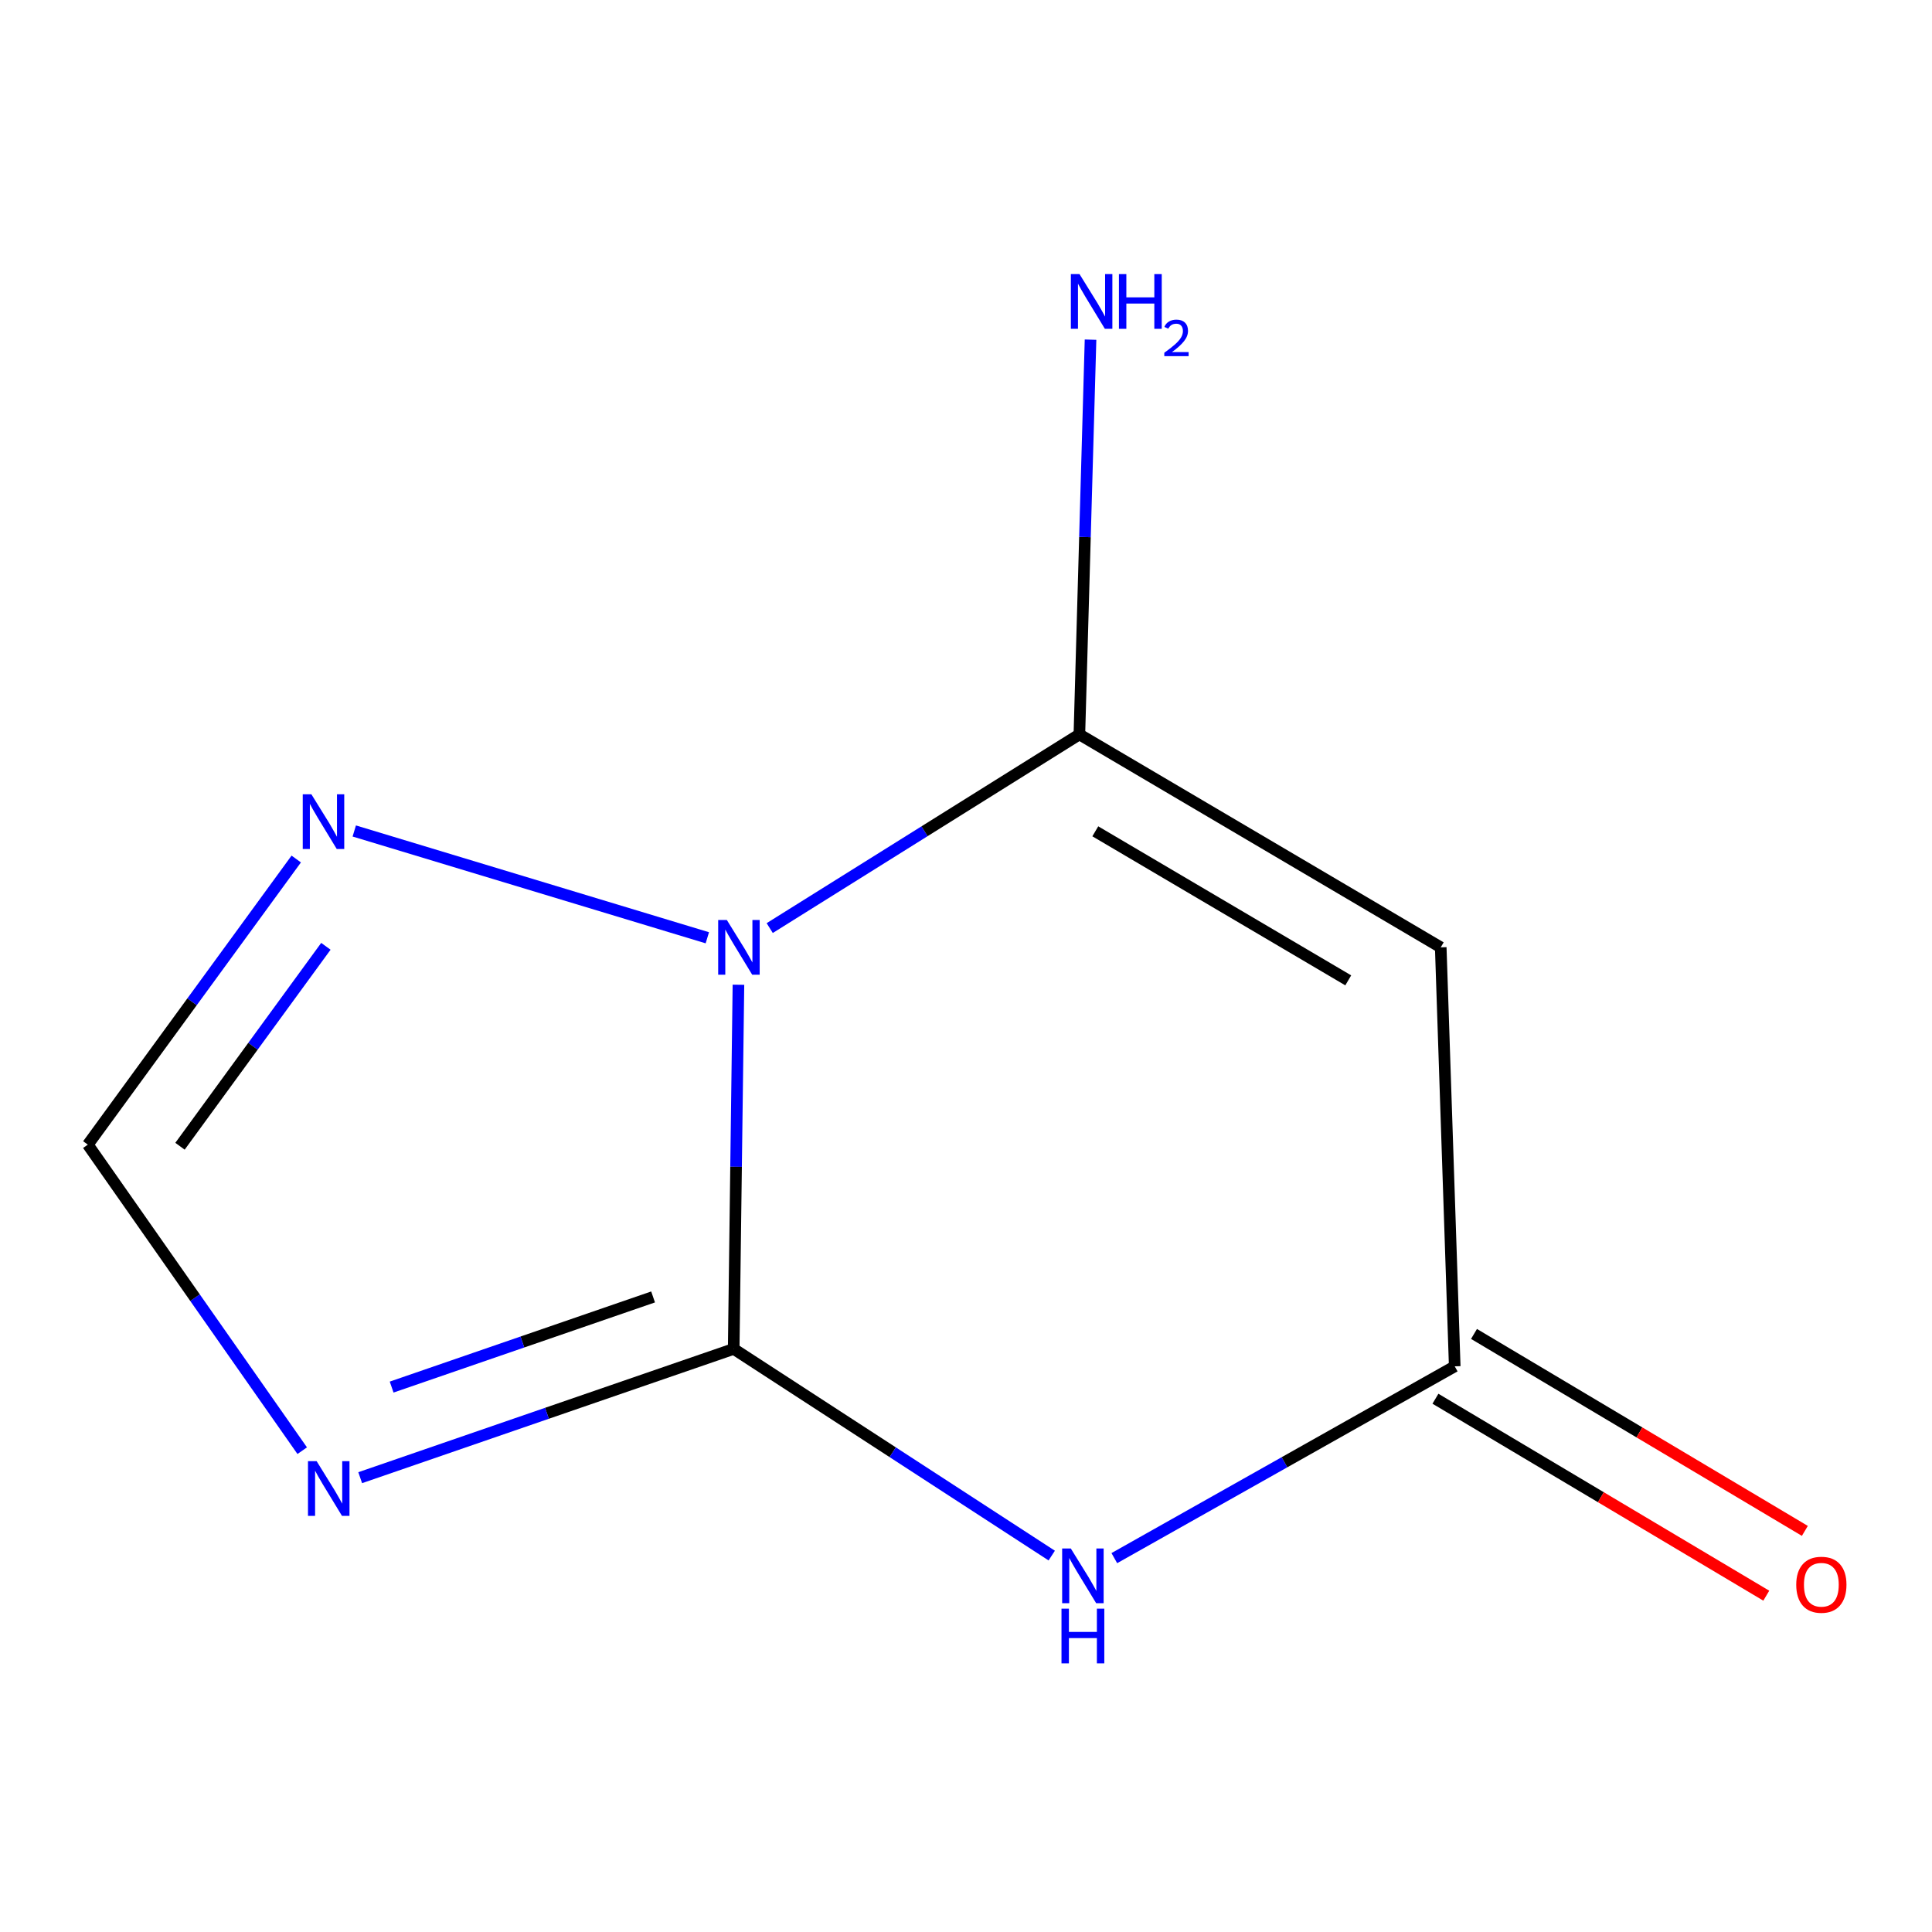 <?xml version='1.0' encoding='iso-8859-1'?>
<svg version='1.1' baseProfile='full'
              xmlns='http://www.w3.org/2000/svg'
                      xmlns:rdkit='http://www.rdkit.org/xml'
                      xmlns:xlink='http://www.w3.org/1999/xlink'
                  xml:space='preserve'
width='1000px' height='1000px' viewBox='0 0 1000 1000'>
<!-- END OF HEADER -->
<rect style='opacity:1.0;fill:#FFFFFF;stroke:none' width='1000' height='1000' x='0' y='0'> </rect>
<path class='bond-0' d='M 382.217,509.698 L 380.988,603.945' style='fill:none;fill-rule:evenodd;stroke:#0000FF;stroke-width:6px;stroke-linecap:butt;stroke-linejoin:miter;stroke-opacity:1' />
<path class='bond-0' d='M 380.988,603.945 L 379.759,698.192' style='fill:none;fill-rule:evenodd;stroke:#000000;stroke-width:6px;stroke-linecap:butt;stroke-linejoin:miter;stroke-opacity:1' />
<path class='bond-1' d='M 398.405,480.374 L 478.545,430.251' style='fill:none;fill-rule:evenodd;stroke:#0000FF;stroke-width:6px;stroke-linecap:butt;stroke-linejoin:miter;stroke-opacity:1' />
<path class='bond-1' d='M 478.545,430.251 L 558.685,380.128' style='fill:none;fill-rule:evenodd;stroke:#000000;stroke-width:6px;stroke-linecap:butt;stroke-linejoin:miter;stroke-opacity:1' />
<path class='bond-6' d='M 366.113,485.394 L 183.371,430.112' style='fill:none;fill-rule:evenodd;stroke:#0000FF;stroke-width:6px;stroke-linecap:butt;stroke-linejoin:miter;stroke-opacity:1' />
<path class='bond-2' d='M 379.759,698.192 L 462.068,751.679' style='fill:none;fill-rule:evenodd;stroke:#000000;stroke-width:6px;stroke-linecap:butt;stroke-linejoin:miter;stroke-opacity:1' />
<path class='bond-2' d='M 462.068,751.679 L 544.377,805.166' style='fill:none;fill-rule:evenodd;stroke:#0000FF;stroke-width:6px;stroke-linecap:butt;stroke-linejoin:miter;stroke-opacity:1' />
<path class='bond-3' d='M 379.759,698.192 L 283.097,731.519' style='fill:none;fill-rule:evenodd;stroke:#000000;stroke-width:6px;stroke-linecap:butt;stroke-linejoin:miter;stroke-opacity:1' />
<path class='bond-3' d='M 283.097,731.519 L 186.435,764.847' style='fill:none;fill-rule:evenodd;stroke:#0000FF;stroke-width:6px;stroke-linecap:butt;stroke-linejoin:miter;stroke-opacity:1' />
<path class='bond-3' d='M 338.039,671.293 L 270.375,694.622' style='fill:none;fill-rule:evenodd;stroke:#000000;stroke-width:6px;stroke-linecap:butt;stroke-linejoin:miter;stroke-opacity:1' />
<path class='bond-3' d='M 270.375,694.622 L 202.712,717.951' style='fill:none;fill-rule:evenodd;stroke:#0000FF;stroke-width:6px;stroke-linecap:butt;stroke-linejoin:miter;stroke-opacity:1' />
<path class='bond-4' d='M 558.685,380.128 L 745.72,490.342' style='fill:none;fill-rule:evenodd;stroke:#000000;stroke-width:6px;stroke-linecap:butt;stroke-linejoin:miter;stroke-opacity:1' />
<path class='bond-4' d='M 566.926,430.285 L 697.851,507.435' style='fill:none;fill-rule:evenodd;stroke:#000000;stroke-width:6px;stroke-linecap:butt;stroke-linejoin:miter;stroke-opacity:1' />
<path class='bond-9' d='M 558.685,380.128 L 561.571,277.965' style='fill:none;fill-rule:evenodd;stroke:#000000;stroke-width:6px;stroke-linecap:butt;stroke-linejoin:miter;stroke-opacity:1' />
<path class='bond-9' d='M 561.571,277.965 L 564.458,175.802' style='fill:none;fill-rule:evenodd;stroke:#0000FF;stroke-width:6px;stroke-linecap:butt;stroke-linejoin:miter;stroke-opacity:1' />
<path class='bond-11' d='M 576.769,806.485 L 664.865,756.848' style='fill:none;fill-rule:evenodd;stroke:#0000FF;stroke-width:6px;stroke-linecap:butt;stroke-linejoin:miter;stroke-opacity:1' />
<path class='bond-11' d='M 664.865,756.848 L 752.962,707.212' style='fill:none;fill-rule:evenodd;stroke:#000000;stroke-width:6px;stroke-linecap:butt;stroke-linejoin:miter;stroke-opacity:1' />
<path class='bond-10' d='M 156.425,750.868 L 100.94,671.667' style='fill:none;fill-rule:evenodd;stroke:#0000FF;stroke-width:6px;stroke-linecap:butt;stroke-linejoin:miter;stroke-opacity:1' />
<path class='bond-10' d='M 100.94,671.667 L 45.455,592.467' style='fill:none;fill-rule:evenodd;stroke:#000000;stroke-width:6px;stroke-linecap:butt;stroke-linejoin:miter;stroke-opacity:1' />
<path class='bond-5' d='M 745.72,490.342 L 752.962,707.212' style='fill:none;fill-rule:evenodd;stroke:#000000;stroke-width:6px;stroke-linecap:butt;stroke-linejoin:miter;stroke-opacity:1' />
<path class='bond-8' d='M 742.98,723.98 L 828.603,774.951' style='fill:none;fill-rule:evenodd;stroke:#000000;stroke-width:6px;stroke-linecap:butt;stroke-linejoin:miter;stroke-opacity:1' />
<path class='bond-8' d='M 828.603,774.951 L 914.226,825.922' style='fill:none;fill-rule:evenodd;stroke:#FF0000;stroke-width:6px;stroke-linecap:butt;stroke-linejoin:miter;stroke-opacity:1' />
<path class='bond-8' d='M 762.944,690.444 L 848.567,741.415' style='fill:none;fill-rule:evenodd;stroke:#000000;stroke-width:6px;stroke-linecap:butt;stroke-linejoin:miter;stroke-opacity:1' />
<path class='bond-8' d='M 848.567,741.415 L 934.19,792.385' style='fill:none;fill-rule:evenodd;stroke:#FF0000;stroke-width:6px;stroke-linecap:butt;stroke-linejoin:miter;stroke-opacity:1' />
<path class='bond-7' d='M 153.334,444.627 L 99.394,518.547' style='fill:none;fill-rule:evenodd;stroke:#0000FF;stroke-width:6px;stroke-linecap:butt;stroke-linejoin:miter;stroke-opacity:1' />
<path class='bond-7' d='M 99.394,518.547 L 45.455,592.467' style='fill:none;fill-rule:evenodd;stroke:#000000;stroke-width:6px;stroke-linecap:butt;stroke-linejoin:miter;stroke-opacity:1' />
<path class='bond-7' d='M 168.679,489.809 L 130.922,541.553' style='fill:none;fill-rule:evenodd;stroke:#0000FF;stroke-width:6px;stroke-linecap:butt;stroke-linejoin:miter;stroke-opacity:1' />
<path class='bond-7' d='M 130.922,541.553 L 93.164,593.297' style='fill:none;fill-rule:evenodd;stroke:#000000;stroke-width:6px;stroke-linecap:butt;stroke-linejoin:miter;stroke-opacity:1' />
<path  class='atom-0' d='M 376.209 476.182
L 385.489 491.182
Q 386.409 492.662, 387.889 495.342
Q 389.369 498.022, 389.449 498.182
L 389.449 476.182
L 393.209 476.182
L 393.209 504.502
L 389.329 504.502
L 379.369 488.102
Q 378.209 486.182, 376.969 483.982
Q 375.769 481.782, 375.409 481.102
L 375.409 504.502
L 371.729 504.502
L 371.729 476.182
L 376.209 476.182
' fill='#0000FF'/>
<path  class='atom-3' d='M 554.246 801.488
L 563.526 816.488
Q 564.446 817.968, 565.926 820.648
Q 567.406 823.328, 567.486 823.488
L 567.486 801.488
L 571.246 801.488
L 571.246 829.808
L 567.366 829.808
L 557.406 813.408
Q 556.246 811.488, 555.006 809.288
Q 553.806 807.088, 553.446 806.408
L 553.446 829.808
L 549.766 829.808
L 549.766 801.488
L 554.246 801.488
' fill='#0000FF'/>
<path  class='atom-3' d='M 549.426 832.64
L 553.266 832.64
L 553.266 844.68
L 567.746 844.68
L 567.746 832.64
L 571.586 832.64
L 571.586 860.96
L 567.746 860.96
L 567.746 847.88
L 553.266 847.88
L 553.266 860.96
L 549.426 860.96
L 549.426 832.64
' fill='#0000FF'/>
<path  class='atom-4' d='M 163.892 756.301
L 173.172 771.301
Q 174.092 772.781, 175.572 775.461
Q 177.052 778.141, 177.132 778.301
L 177.132 756.301
L 180.892 756.301
L 180.892 784.621
L 177.012 784.621
L 167.052 768.221
Q 165.892 766.301, 164.652 764.101
Q 163.452 761.901, 163.092 761.221
L 163.092 784.621
L 159.412 784.621
L 159.412 756.301
L 163.892 756.301
' fill='#0000FF'/>
<path  class='atom-7' d='M 161.182 411.133
L 170.462 426.133
Q 171.382 427.613, 172.862 430.293
Q 174.342 432.973, 174.422 433.133
L 174.422 411.133
L 178.182 411.133
L 178.182 439.453
L 174.302 439.453
L 164.342 423.053
Q 163.182 421.133, 161.942 418.933
Q 160.742 416.733, 160.382 416.053
L 160.382 439.453
L 156.702 439.453
L 156.702 411.133
L 161.182 411.133
' fill='#0000FF'/>
<path  class='atom-9' d='M 929.729 820.259
Q 929.729 813.459, 933.089 809.659
Q 936.449 805.859, 942.729 805.859
Q 949.009 805.859, 952.369 809.659
Q 955.729 813.459, 955.729 820.259
Q 955.729 827.139, 952.329 831.059
Q 948.929 834.939, 942.729 834.939
Q 936.489 834.939, 933.089 831.059
Q 929.729 827.179, 929.729 820.259
M 942.729 831.739
Q 947.049 831.739, 949.369 828.859
Q 951.729 825.939, 951.729 820.259
Q 951.729 814.699, 949.369 811.899
Q 947.049 809.059, 942.729 809.059
Q 938.409 809.059, 936.049 811.859
Q 933.729 814.659, 933.729 820.259
Q 933.729 825.979, 936.049 828.859
Q 938.409 831.739, 942.729 831.739
' fill='#FF0000'/>
<path  class='atom-10' d='M 558.756 141.877
L 568.036 156.877
Q 568.956 158.357, 570.436 161.037
Q 571.916 163.717, 571.996 163.877
L 571.996 141.877
L 575.756 141.877
L 575.756 170.197
L 571.876 170.197
L 561.916 153.797
Q 560.756 151.877, 559.516 149.677
Q 558.316 147.477, 557.956 146.797
L 557.956 170.197
L 554.276 170.197
L 554.276 141.877
L 558.756 141.877
' fill='#0000FF'/>
<path  class='atom-10' d='M 579.156 141.877
L 582.996 141.877
L 582.996 153.917
L 597.476 153.917
L 597.476 141.877
L 601.316 141.877
L 601.316 170.197
L 597.476 170.197
L 597.476 157.117
L 582.996 157.117
L 582.996 170.197
L 579.156 170.197
L 579.156 141.877
' fill='#0000FF'/>
<path  class='atom-10' d='M 602.689 169.204
Q 603.375 167.435, 605.012 166.458
Q 606.649 165.455, 608.919 165.455
Q 611.744 165.455, 613.328 166.986
Q 614.912 168.517, 614.912 171.236
Q 614.912 174.008, 612.853 176.596
Q 610.82 179.183, 606.596 182.245
L 615.229 182.245
L 615.229 184.357
L 602.636 184.357
L 602.636 182.588
Q 606.121 180.107, 608.18 178.259
Q 610.266 176.411, 611.269 174.748
Q 612.272 173.084, 612.272 171.368
Q 612.272 169.573, 611.375 168.57
Q 610.477 167.567, 608.919 167.567
Q 607.415 167.567, 606.411 168.174
Q 605.408 168.781, 604.695 170.128
L 602.689 169.204
' fill='#0000FF'/>
</svg>
